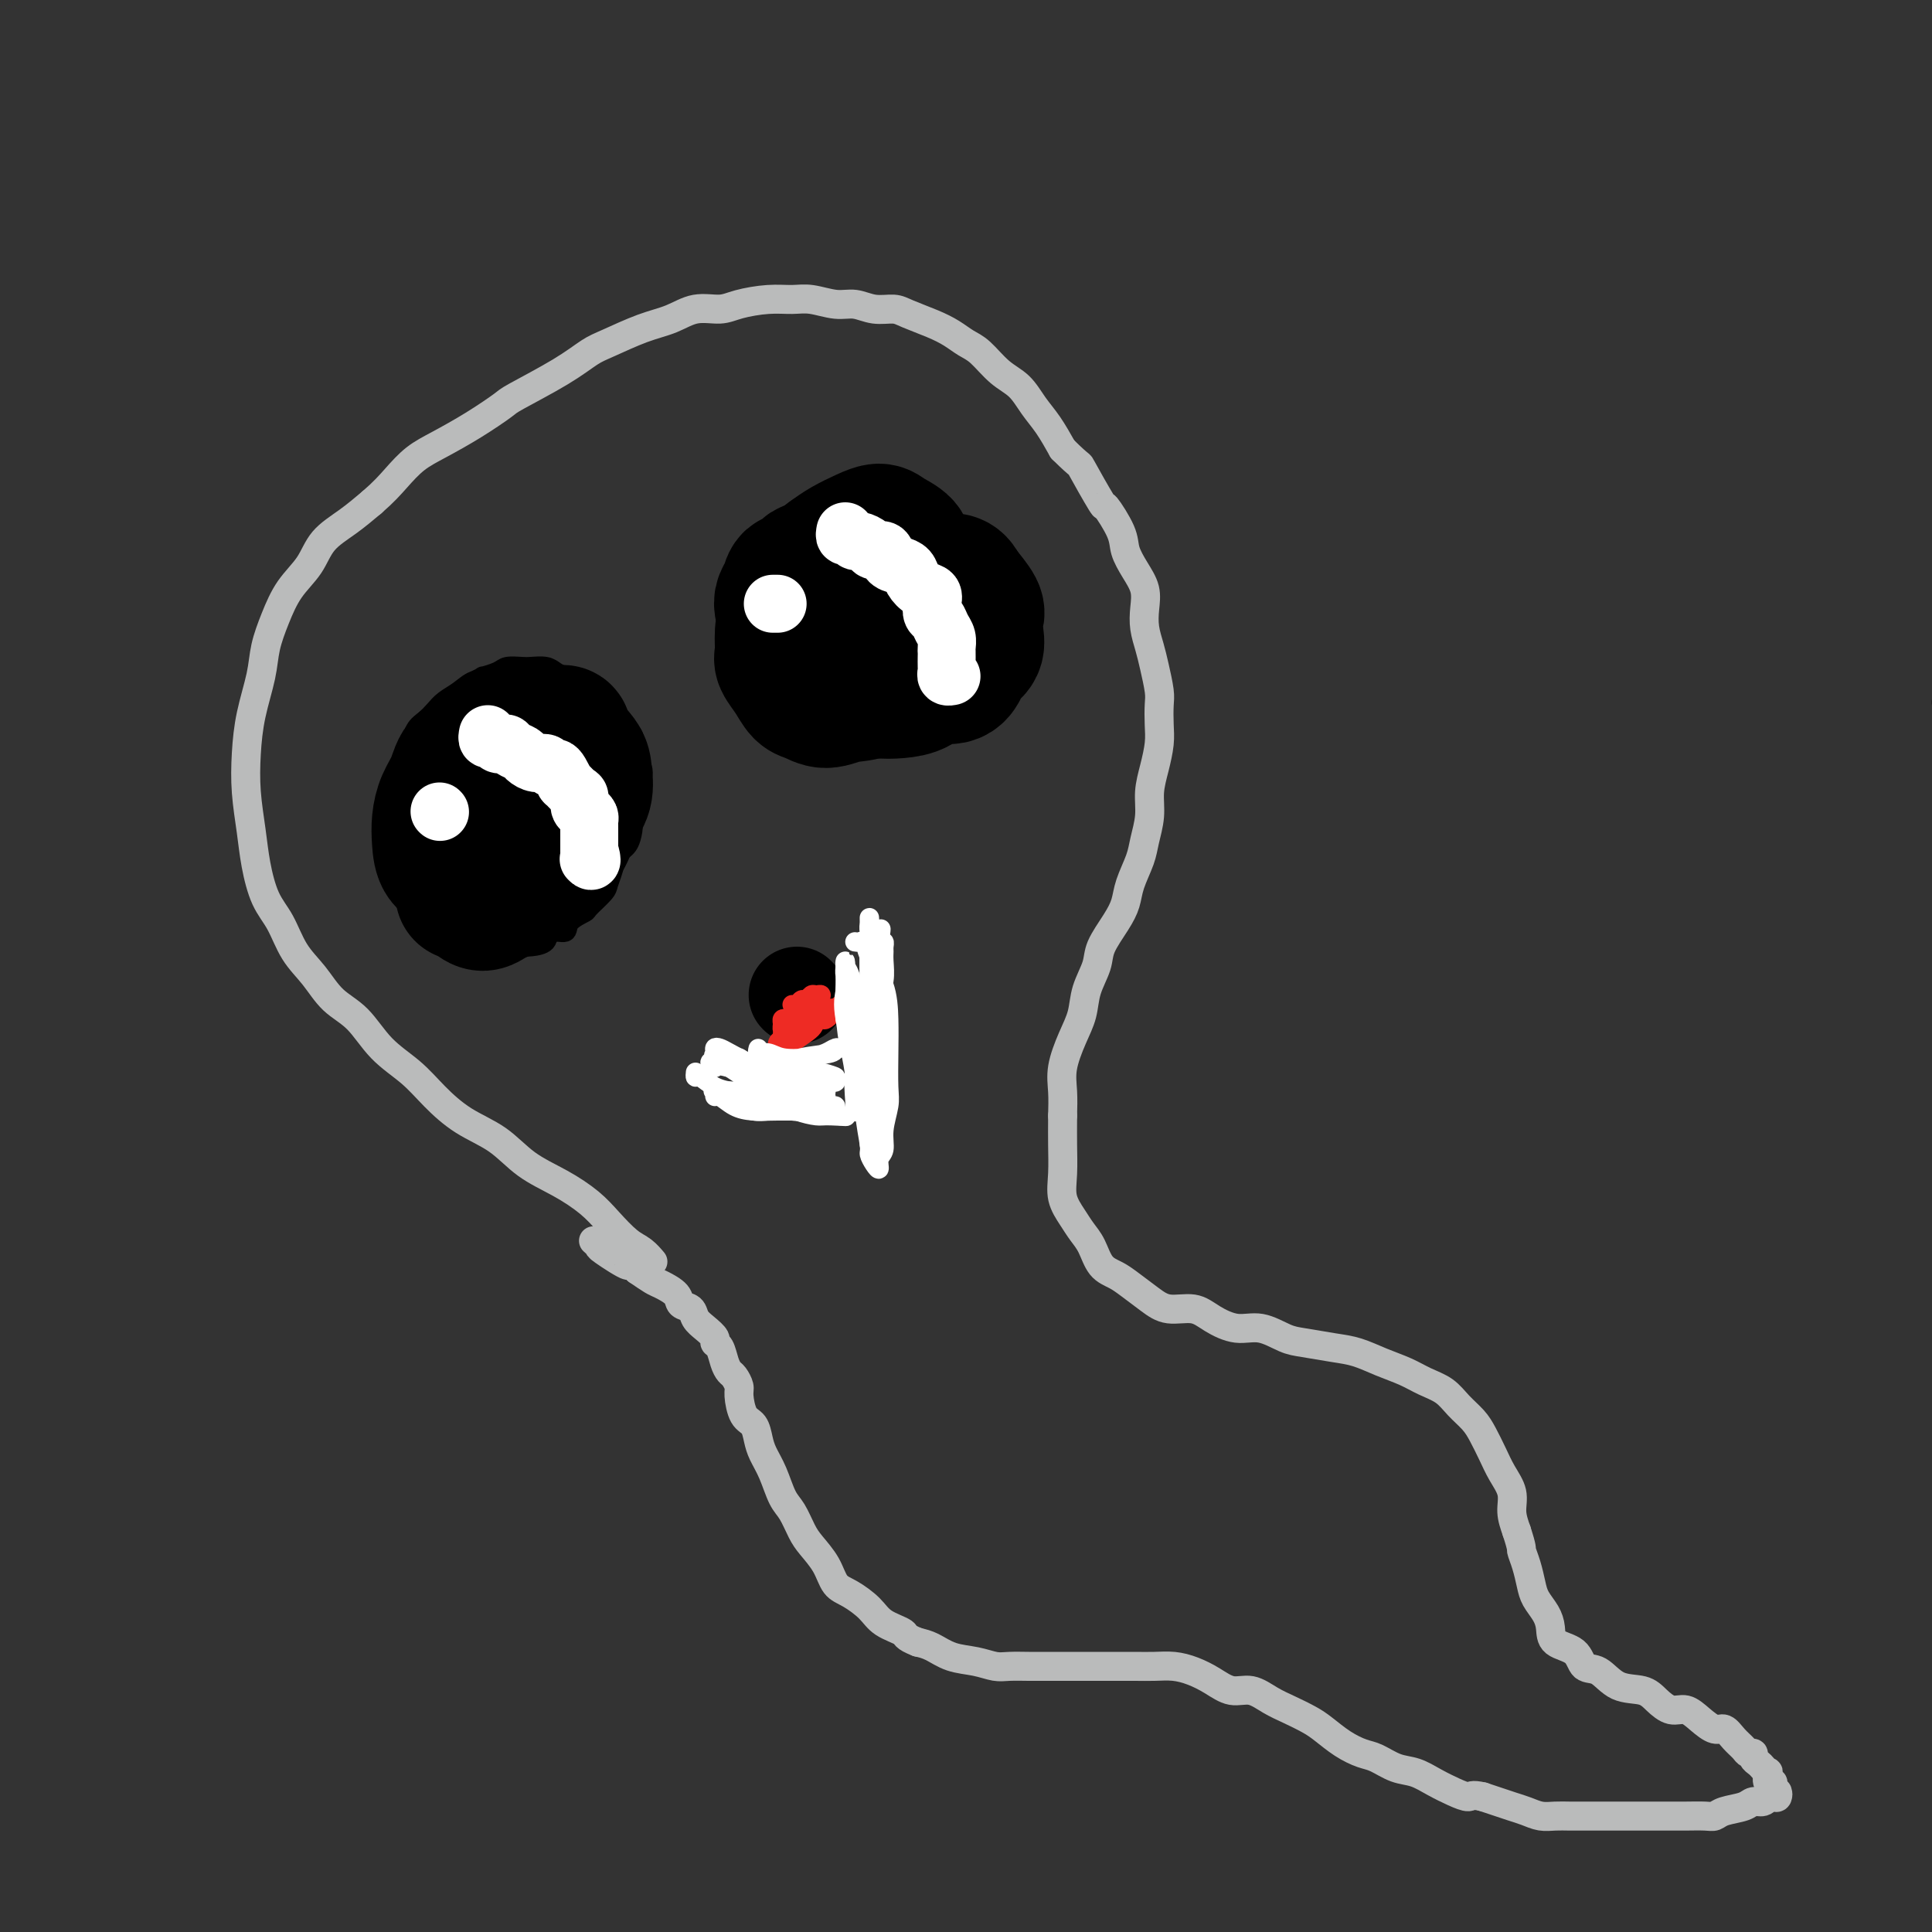<svg viewBox='0 0 400 400' version='1.1' xmlns='http://www.w3.org/2000/svg' xmlns:xlink='http://www.w3.org/1999/xlink'><rect x="0" y="0" width="400" height="400" fill="#333333" stroke="none"/><g fill='none' stroke='#BABBBB' stroke-width='6' stroke-linecap='round' stroke-linejoin='round'><path d='M135,261c0.162,0.192 0.324,0.383 0,0c-0.324,-0.383 -1.133,-1.341 -2,-2c-0.867,-0.659 -1.791,-1.021 -3,-2c-1.209,-0.979 -2.701,-2.576 -4,-4c-1.299,-1.424 -2.404,-2.676 -4,-4c-1.596,-1.324 -3.683,-2.720 -6,-4c-2.317,-1.280 -4.866,-2.446 -7,-4c-2.134,-1.554 -3.855,-3.498 -6,-5c-2.145,-1.502 -4.715,-2.562 -7,-4c-2.285,-1.438 -4.284,-3.254 -6,-5c-1.716,-1.746 -3.147,-3.421 -5,-5c-1.853,-1.579 -4.127,-3.060 -6,-5c-1.873,-1.940 -3.344,-4.339 -5,-6c-1.656,-1.661 -3.497,-2.584 -5,-4c-1.503,-1.416 -2.669,-3.325 -4,-5c-1.331,-1.675 -2.829,-3.116 -4,-5c-1.171,-1.884 -2.016,-4.209 -3,-6c-0.984,-1.791 -2.106,-3.046 -3,-5c-0.894,-1.954 -1.558,-4.606 -2,-7c-0.442,-2.394 -0.661,-4.530 -1,-7c-0.339,-2.470 -0.796,-5.275 -1,-8c-0.204,-2.725 -0.154,-5.371 0,-8c0.154,-2.629 0.413,-5.241 1,-8c0.587,-2.759 1.501,-5.664 2,-8c0.499,-2.336 0.582,-4.102 1,-6c0.418,-1.898 1.170,-3.928 2,-6c0.830,-2.072 1.736,-4.185 3,-6c1.264,-1.815 2.885,-3.332 4,-5c1.115,-1.668 1.723,-3.488 3,-5c1.277,-1.512 3.222,-2.718 5,-4c1.778,-1.282 3.389,-2.641 5,-4'/><path d='M77,104c2.494,-2.163 3.730,-3.571 5,-5c1.270,-1.429 2.575,-2.880 4,-4c1.425,-1.120 2.971,-1.909 5,-3c2.029,-1.091 4.542,-2.484 7,-4c2.458,-1.516 4.860,-3.153 6,-4c1.140,-0.847 1.017,-0.902 3,-2c1.983,-1.098 6.073,-3.238 9,-5c2.927,-1.762 4.690,-3.145 6,-4c1.310,-0.855 2.167,-1.181 4,-2c1.833,-0.819 4.641,-2.131 7,-3c2.359,-0.869 4.268,-1.294 6,-2c1.732,-0.706 3.285,-1.691 5,-2c1.715,-0.309 3.591,0.060 5,0c1.409,-0.060 2.351,-0.548 4,-1c1.649,-0.452 4.005,-0.868 6,-1c1.995,-0.132 3.628,0.021 5,0c1.372,-0.021 2.482,-0.216 4,0c1.518,0.216 3.443,0.845 5,1c1.557,0.155 2.744,-0.163 4,0c1.256,0.163 2.580,0.806 4,1c1.420,0.194 2.936,-0.061 4,0c1.064,0.061 1.677,0.437 3,1c1.323,0.563 3.357,1.313 5,2c1.643,0.687 2.894,1.313 4,2c1.106,0.687 2.067,1.436 3,2c0.933,0.564 1.838,0.943 3,2c1.162,1.057 2.579,2.791 4,4c1.421,1.209 2.845,1.891 4,3c1.155,1.109 2.042,2.645 3,4c0.958,1.355 1.988,2.530 3,4c1.012,1.470 2.006,3.235 3,5'/><path d='M220,93c4.225,4.192 3.288,2.672 4,4c0.712,1.328 3.072,5.502 4,7c0.928,1.498 0.424,0.318 1,1c0.576,0.682 2.231,3.224 3,5c0.769,1.776 0.650,2.785 1,4c0.350,1.215 1.169,2.635 2,4c0.831,1.365 1.676,2.674 2,4c0.324,1.326 0.129,2.670 0,4c-0.129,1.330 -0.192,2.648 0,4c0.192,1.352 0.640,2.739 1,4c0.360,1.261 0.633,2.398 1,4c0.367,1.602 0.828,3.670 1,5c0.172,1.330 0.056,1.923 0,3c-0.056,1.077 -0.053,2.639 0,4c0.053,1.361 0.154,2.520 0,4c-0.154,1.480 -0.565,3.279 -1,5c-0.435,1.721 -0.894,3.363 -1,5c-0.106,1.637 0.141,3.270 0,5c-0.141,1.730 -0.669,3.556 -1,5c-0.331,1.444 -0.464,2.504 -1,4c-0.536,1.496 -1.476,3.427 -2,5c-0.524,1.573 -0.631,2.786 -1,4c-0.369,1.214 -1.001,2.428 -2,4c-0.999,1.572 -2.364,3.503 -3,5c-0.636,1.497 -0.542,2.560 -1,4c-0.458,1.440 -1.468,3.259 -2,5c-0.532,1.741 -0.587,3.406 -1,5c-0.413,1.594 -1.183,3.118 -2,5c-0.817,1.882 -1.682,4.122 -2,6c-0.318,1.878 -0.091,3.394 0,5c0.091,1.606 0.045,3.303 0,5'/><path d='M220,231c-0.007,2.609 -0.024,4.130 0,6c0.024,1.870 0.090,4.088 0,6c-0.090,1.912 -0.334,3.517 0,5c0.334,1.483 1.247,2.845 2,4c0.753,1.155 1.344,2.104 2,3c0.656,0.896 1.375,1.738 2,3c0.625,1.262 1.155,2.945 2,4c0.845,1.055 2.004,1.483 3,2c0.996,0.517 1.829,1.125 3,2c1.171,0.875 2.679,2.018 4,3c1.321,0.982 2.456,1.802 4,2c1.544,0.198 3.498,-0.227 5,0c1.502,0.227 2.552,1.107 4,2c1.448,0.893 3.292,1.797 5,2c1.708,0.203 3.278,-0.297 5,0c1.722,0.297 3.597,1.392 5,2c1.403,0.608 2.335,0.729 4,1c1.665,0.271 4.062,0.692 6,1c1.938,0.308 3.418,0.505 5,1c1.582,0.495 3.266,1.290 5,2c1.734,0.710 3.518,1.334 5,2c1.482,0.666 2.662,1.374 4,2c1.338,0.626 2.834,1.171 4,2c1.166,0.829 2.003,1.943 3,3c0.997,1.057 2.156,2.057 3,3c0.844,0.943 1.374,1.830 2,3c0.626,1.170 1.347,2.623 2,4c0.653,1.377 1.237,2.678 2,4c0.763,1.322 1.705,2.664 2,4c0.295,1.336 -0.059,2.668 0,4c0.059,1.332 0.529,2.666 1,4'/><path d='M314,317c1.263,3.873 0.919,3.554 1,4c0.081,0.446 0.586,1.655 1,3c0.414,1.345 0.738,2.826 1,4c0.262,1.174 0.462,2.042 1,3c0.538,0.958 1.414,2.005 2,3c0.586,0.995 0.884,1.938 1,3c0.116,1.062 0.052,2.243 1,3c0.948,0.757 2.908,1.091 4,2c1.092,0.909 1.317,2.393 2,3c0.683,0.607 1.824,0.339 3,1c1.176,0.661 2.387,2.253 4,3c1.613,0.747 3.628,0.651 5,1c1.372,0.349 2.100,1.145 3,2c0.900,0.855 1.970,1.769 3,2c1.030,0.231 2.019,-0.219 3,0c0.981,0.219 1.954,1.109 3,2c1.046,0.891 2.164,1.784 3,2c0.836,0.216 1.391,-0.244 2,0c0.609,0.244 1.273,1.193 2,2c0.727,0.807 1.518,1.473 2,2c0.482,0.527 0.654,0.914 1,1c0.346,0.086 0.867,-0.130 1,0c0.133,0.130 -0.122,0.607 0,1c0.122,0.393 0.620,0.701 1,1c0.380,0.299 0.641,0.587 1,1c0.359,0.413 0.814,0.951 1,1c0.186,0.049 0.102,-0.390 0,0c-0.102,0.390 -0.223,1.610 0,2c0.223,0.390 0.791,-0.049 1,0c0.209,0.049 0.060,0.585 0,1c-0.060,0.415 -0.030,0.707 0,1'/><path d='M367,371c1.452,1.641 1.083,0.242 1,0c-0.083,-0.242 0.119,0.671 0,1c-0.119,0.329 -0.560,0.073 -1,0c-0.440,-0.073 -0.878,0.036 -1,0c-0.122,-0.036 0.073,-0.217 0,0c-0.073,0.217 -0.415,0.832 -1,1c-0.585,0.168 -1.415,-0.113 -2,0c-0.585,0.113 -0.926,0.619 -2,1c-1.074,0.381 -2.881,0.638 -4,1c-1.119,0.362 -1.549,0.829 -2,1c-0.451,0.171 -0.924,0.046 -2,0c-1.076,-0.046 -2.754,-0.012 -4,0c-1.246,0.012 -2.061,0.003 -3,0c-0.939,-0.003 -2.001,-0.001 -3,0c-0.999,0.001 -1.933,0.000 -3,0c-1.067,-0.000 -2.267,-0.000 -3,0c-0.733,0.000 -1.000,-0.000 -2,0c-1.000,0.000 -2.732,0.001 -4,0c-1.268,-0.001 -2.072,-0.003 -3,0c-0.928,0.003 -1.981,0.012 -3,0c-1.019,-0.012 -2.005,-0.045 -3,0c-0.995,0.045 -1.999,0.167 -3,0c-1.001,-0.167 -2.000,-0.622 -3,-1c-1.000,-0.378 -2.000,-0.679 -3,-1c-1.000,-0.321 -2.000,-0.663 -3,-1c-1.000,-0.337 -2.000,-0.668 -3,-1'/><path d='M307,372c-2.405,-0.583 -2.418,-0.039 -3,0c-0.582,0.039 -1.734,-0.427 -3,-1c-1.266,-0.573 -2.645,-1.252 -4,-2c-1.355,-0.748 -2.686,-1.564 -4,-2c-1.314,-0.436 -2.610,-0.491 -4,-1c-1.390,-0.509 -2.874,-1.473 -4,-2c-1.126,-0.527 -1.893,-0.617 -3,-1c-1.107,-0.383 -2.553,-1.061 -4,-2c-1.447,-0.939 -2.893,-2.140 -4,-3c-1.107,-0.860 -1.874,-1.378 -3,-2c-1.126,-0.622 -2.611,-1.350 -4,-2c-1.389,-0.650 -2.682,-1.224 -4,-2c-1.318,-0.776 -2.663,-1.753 -4,-2c-1.337,-0.247 -2.668,0.235 -4,0c-1.332,-0.235 -2.666,-1.187 -4,-2c-1.334,-0.813 -2.666,-1.486 -4,-2c-1.334,-0.514 -2.668,-0.870 -4,-1c-1.332,-0.130 -2.663,-0.035 -4,0c-1.337,0.035 -2.682,0.009 -4,0c-1.318,-0.009 -2.611,-0.003 -4,0c-1.389,0.003 -2.874,0.001 -4,0c-1.126,-0.001 -1.894,-0.000 -3,0c-1.106,0.000 -2.550,0.001 -4,0c-1.450,-0.001 -2.907,-0.004 -4,0c-1.093,0.004 -1.821,0.013 -3,0c-1.179,-0.013 -2.808,-0.049 -4,0c-1.192,0.049 -1.946,0.182 -3,0c-1.054,-0.182 -2.406,-0.678 -4,-1c-1.594,-0.322 -3.429,-0.471 -5,-1c-1.571,-0.529 -2.877,-1.437 -4,-2c-1.123,-0.563 -2.061,-0.782 -3,-1'/><path d='M190,340c-2.946,-1.142 -2.312,-1.498 -3,-2c-0.688,-0.502 -2.697,-1.151 -4,-2c-1.303,-0.849 -1.900,-1.897 -3,-3c-1.100,-1.103 -2.703,-2.261 -4,-3c-1.297,-0.739 -2.287,-1.059 -3,-2c-0.713,-0.941 -1.150,-2.504 -2,-4c-0.850,-1.496 -2.114,-2.924 -3,-4c-0.886,-1.076 -1.393,-1.800 -2,-3c-0.607,-1.200 -1.315,-2.876 -2,-4c-0.685,-1.124 -1.348,-1.695 -2,-3c-0.652,-1.305 -1.291,-3.345 -2,-5c-0.709,-1.655 -1.486,-2.926 -2,-4c-0.514,-1.074 -0.764,-1.950 -1,-3c-0.236,-1.050 -0.459,-2.274 -1,-3c-0.541,-0.726 -1.402,-0.953 -2,-2c-0.598,-1.047 -0.934,-2.912 -1,-4c-0.066,-1.088 0.137,-1.398 0,-2c-0.137,-0.602 -0.615,-1.495 -1,-2c-0.385,-0.505 -0.676,-0.621 -1,-1c-0.324,-0.379 -0.681,-1.022 -1,-2c-0.319,-0.978 -0.600,-2.292 -1,-3c-0.400,-0.708 -0.918,-0.809 -1,-1c-0.082,-0.191 0.272,-0.470 0,-1c-0.272,-0.530 -1.170,-1.311 -2,-2c-0.830,-0.689 -1.591,-1.288 -2,-2c-0.409,-0.712 -0.465,-1.538 -1,-2c-0.535,-0.462 -1.549,-0.560 -2,-1c-0.451,-0.440 -0.337,-1.221 -1,-2c-0.663,-0.779 -2.102,-1.556 -3,-2c-0.898,-0.444 -1.257,-0.555 -2,-1c-0.743,-0.445 -1.872,-1.222 -3,-2'/><path d='M132,263c-2.791,-2.532 -1.270,-0.861 -2,-1c-0.730,-0.139 -3.711,-2.089 -5,-3c-1.289,-0.911 -0.885,-0.784 -1,-1c-0.115,-0.216 -0.747,-0.776 -1,-1c-0.253,-0.224 -0.126,-0.112 0,0'/></g>
<g fill='none' stroke='#000000' stroke-width='4' stroke-linecap='round' stroke-linejoin='round'><path d='M402,144c0.016,0.409 0.032,0.817 0,1c-0.032,0.183 -0.111,0.140 0,1c0.111,0.860 0.411,2.623 1,5c0.589,2.377 1.467,5.367 2,8c0.533,2.633 0.720,4.910 1,7c0.280,2.090 0.653,3.995 1,6c0.347,2.005 0.667,4.110 1,6c0.333,1.890 0.678,3.564 1,5c0.322,1.436 0.622,2.634 1,4c0.378,1.366 0.833,2.899 1,4c0.167,1.101 0.045,1.771 0,3c-0.045,1.229 -0.012,3.016 0,4c0.012,0.984 0.003,1.166 0,2c-0.003,0.834 -0.001,2.320 0,3c0.001,0.680 0.000,0.554 0,1c-0.000,0.446 -0.001,1.465 0,2c0.001,0.535 0.003,0.585 0,1c-0.003,0.415 -0.011,1.194 0,2c0.011,0.806 0.041,1.640 0,2c-0.041,0.360 -0.152,0.246 0,1c0.152,0.754 0.566,2.376 1,3c0.434,0.624 0.887,0.250 1,1c0.113,0.750 -0.113,2.625 0,4c0.113,1.375 0.567,2.249 1,3c0.433,0.751 0.847,1.378 1,2c0.153,0.622 0.045,1.238 0,2c-0.045,0.762 -0.026,1.668 0,2c0.026,0.332 0.058,0.089 0,0c-0.058,-0.089 -0.208,-0.024 0,0c0.208,0.024 0.774,0.007 1,0c0.226,-0.007 0.113,-0.003 0,0'/><path d='M106,139c-0.286,-0.111 -0.573,-0.222 -1,0c-0.427,0.222 -0.995,0.776 -1,1c-0.005,0.224 0.554,0.119 0,0c-0.554,-0.119 -2.221,-0.250 -3,0c-0.779,0.250 -0.670,0.882 -1,1c-0.330,0.118 -1.099,-0.277 -2,0c-0.901,0.277 -1.933,1.228 -3,2c-1.067,0.772 -2.170,1.366 -3,2c-0.830,0.634 -1.388,1.310 -2,2c-0.612,0.690 -1.277,1.395 -2,2c-0.723,0.605 -1.504,1.109 -2,2c-0.496,0.891 -0.707,2.167 -1,3c-0.293,0.833 -0.667,1.223 -1,2c-0.333,0.777 -0.625,1.941 -1,3c-0.375,1.059 -0.832,2.012 -1,3c-0.168,0.988 -0.046,2.011 0,3c0.046,0.989 0.015,1.945 0,3c-0.015,1.055 -0.015,2.208 0,3c0.015,0.792 0.045,1.223 0,2c-0.045,0.777 -0.167,1.899 0,3c0.167,1.101 0.621,2.182 1,3c0.379,0.818 0.682,1.375 1,2c0.318,0.625 0.653,1.320 1,2c0.347,0.680 0.708,1.347 1,2c0.292,0.653 0.516,1.293 1,2c0.484,0.707 1.229,1.482 2,2c0.771,0.518 1.567,0.778 2,1c0.433,0.222 0.501,0.406 1,1c0.499,0.594 1.428,1.598 2,2c0.572,0.402 0.786,0.201 1,0'/><path d='M95,193c2.440,2.348 2.540,1.218 3,1c0.460,-0.218 1.278,0.477 2,1c0.722,0.523 1.347,0.873 2,1c0.653,0.127 1.335,0.033 2,0c0.665,-0.033 1.314,-0.003 2,0c0.686,0.003 1.410,-0.022 2,0c0.590,0.022 1.045,0.091 2,0c0.955,-0.091 2.411,-0.343 3,-1c0.589,-0.657 0.313,-1.718 1,-2c0.687,-0.282 2.338,0.216 3,0c0.662,-0.216 0.334,-1.145 1,-2c0.666,-0.855 2.325,-1.635 3,-2c0.675,-0.365 0.365,-0.314 1,-1c0.635,-0.686 2.215,-2.108 3,-3c0.785,-0.892 0.774,-1.254 1,-2c0.226,-0.746 0.688,-1.876 1,-3c0.312,-1.124 0.475,-2.244 1,-3c0.525,-0.756 1.411,-1.150 2,-2c0.589,-0.850 0.879,-2.157 1,-3c0.121,-0.843 0.072,-1.223 0,-2c-0.072,-0.777 -0.166,-1.951 0,-3c0.166,-1.049 0.591,-1.973 1,-3c0.409,-1.027 0.803,-2.158 1,-3c0.197,-0.842 0.198,-1.394 0,-2c-0.198,-0.606 -0.596,-1.264 -1,-2c-0.404,-0.736 -0.814,-1.548 -1,-2c-0.186,-0.452 -0.146,-0.544 0,-1c0.146,-0.456 0.400,-1.277 0,-2c-0.400,-0.723 -1.454,-1.349 -2,-2c-0.546,-0.651 -0.585,-1.329 -1,-2c-0.415,-0.671 -1.208,-1.336 -2,-2'/><path d='M126,146c-1.149,-2.378 -0.521,-0.822 -1,-1c-0.479,-0.178 -2.067,-2.090 -3,-3c-0.933,-0.910 -1.213,-0.818 -2,-1c-0.787,-0.182 -2.082,-0.637 -3,-1c-0.918,-0.363 -1.457,-0.634 -2,-1c-0.543,-0.366 -1.088,-0.827 -2,-1c-0.912,-0.173 -2.189,-0.056 -3,0c-0.811,0.056 -1.154,0.053 -2,0c-0.846,-0.053 -2.196,-0.154 -3,0c-0.804,0.154 -1.064,0.563 -2,1c-0.936,0.437 -2.550,0.901 -3,1c-0.450,0.099 0.263,-0.166 0,0c-0.263,0.166 -1.504,0.762 -2,1c-0.496,0.238 -0.248,0.119 0,0'/></g>
<g fill='none' stroke='#000000' stroke-width='28' stroke-linecap='round' stroke-linejoin='round'><path d='M99,168c0.000,0.000 0.100,0.100 0.1,0.1'/><path d='M101,169c0.002,-0.346 0.003,-0.692 0,-1c-0.003,-0.308 -0.012,-0.578 0,-1c0.012,-0.422 0.045,-0.995 0,-1c-0.045,-0.005 -0.166,0.560 0,0c0.166,-0.560 0.621,-2.244 1,-3c0.379,-0.756 0.683,-0.584 1,-1c0.317,-0.416 0.646,-1.418 1,-2c0.354,-0.582 0.733,-0.742 1,-1c0.267,-0.258 0.423,-0.613 1,-1c0.577,-0.387 1.574,-0.806 2,-1c0.426,-0.194 0.281,-0.165 1,0c0.719,0.165 2.302,0.465 3,1c0.698,0.535 0.510,1.304 1,2c0.490,0.696 1.659,1.317 2,2c0.341,0.683 -0.146,1.428 0,2c0.146,0.572 0.924,0.973 1,2c0.076,1.027 -0.551,2.682 -1,4c-0.449,1.318 -0.721,2.301 -1,3c-0.279,0.699 -0.564,1.116 -1,2c-0.436,0.884 -1.023,2.237 -2,3c-0.977,0.763 -2.346,0.936 -3,1c-0.654,0.064 -0.594,0.018 -1,0c-0.406,-0.018 -1.278,-0.007 -2,0c-0.722,0.007 -1.296,0.010 -2,0c-0.704,-0.010 -1.539,-0.034 -2,0c-0.461,0.034 -0.547,0.124 -1,0c-0.453,-0.124 -1.272,-0.464 -2,-1c-0.728,-0.536 -1.364,-1.268 -2,-2'/><path d='M96,176c-2.546,-0.542 -1.411,-0.896 -1,-2c0.411,-1.104 0.098,-2.957 0,-4c-0.098,-1.043 0.019,-1.277 0,-2c-0.019,-0.723 -0.175,-1.934 0,-3c0.175,-1.066 0.680,-1.988 1,-3c0.320,-1.012 0.456,-2.113 1,-3c0.544,-0.887 1.496,-1.559 2,-2c0.504,-0.441 0.558,-0.652 1,-1c0.442,-0.348 1.270,-0.835 2,-1c0.730,-0.165 1.362,-0.008 2,0c0.638,0.008 1.282,-0.131 2,0c0.718,0.131 1.510,0.534 2,1c0.490,0.466 0.679,0.996 1,2c0.321,1.004 0.773,2.482 1,4c0.227,1.518 0.230,3.075 0,5c-0.230,1.925 -0.692,4.217 -1,6c-0.308,1.783 -0.462,3.056 -1,4c-0.538,0.944 -1.461,1.560 -2,2c-0.539,0.440 -0.693,0.704 -1,1c-0.307,0.296 -0.768,0.622 -1,1c-0.232,0.378 -0.237,0.807 -1,1c-0.763,0.193 -2.284,0.150 -3,0c-0.716,-0.150 -0.626,-0.409 -1,-1c-0.374,-0.591 -1.211,-1.515 -2,-2c-0.789,-0.485 -1.529,-0.530 -2,-1c-0.471,-0.470 -0.674,-1.364 -1,-2c-0.326,-0.636 -0.775,-1.013 -1,-2c-0.225,-0.987 -0.225,-2.584 0,-4c0.225,-1.416 0.676,-2.650 1,-4c0.324,-1.350 0.521,-2.814 1,-4c0.479,-1.186 1.239,-2.093 2,-3'/><path d='M97,159c0.916,-1.909 1.205,-1.181 2,-2c0.795,-0.819 2.095,-3.183 3,-4c0.905,-0.817 1.416,-0.086 2,0c0.584,0.086 1.240,-0.473 2,-1c0.760,-0.527 1.623,-1.023 2,-1c0.377,0.023 0.269,0.565 1,1c0.731,0.435 2.303,0.761 3,1c0.697,0.239 0.520,0.389 1,1c0.480,0.611 1.619,1.684 2,3c0.381,1.316 0.005,2.875 0,4c-0.005,1.125 0.360,1.816 0,3c-0.360,1.184 -1.447,2.861 -2,4c-0.553,1.139 -0.572,1.741 -1,3c-0.428,1.259 -1.265,3.175 -2,4c-0.735,0.825 -1.367,0.559 -2,1c-0.633,0.441 -1.268,1.590 -2,2c-0.732,0.410 -1.562,0.080 -2,0c-0.438,-0.080 -0.485,0.089 -1,0c-0.515,-0.089 -1.496,-0.435 -2,-1c-0.504,-0.565 -0.529,-1.348 -1,-2c-0.471,-0.652 -1.388,-1.174 -2,-2c-0.612,-0.826 -0.919,-1.958 -1,-3c-0.081,-1.042 0.064,-1.994 0,-3c-0.064,-1.006 -0.338,-2.066 0,-3c0.338,-0.934 1.286,-1.743 2,-3c0.714,-1.257 1.192,-2.964 2,-4c0.808,-1.036 1.946,-1.402 3,-2c1.054,-0.598 2.025,-1.428 3,-2c0.975,-0.572 1.955,-0.885 3,-1c1.045,-0.115 2.156,-0.033 3,0c0.844,0.033 1.422,0.016 2,0'/><path d='M115,152c2.451,-0.755 1.579,-0.142 2,1c0.421,1.142 2.136,2.815 3,4c0.864,1.185 0.876,1.883 1,3c0.124,1.117 0.358,2.653 0,4c-0.358,1.347 -1.310,2.504 -2,4c-0.690,1.496 -1.119,3.329 -2,5c-0.881,1.671 -2.213,3.180 -3,4c-0.787,0.820 -1.028,0.952 -2,2c-0.972,1.048 -2.673,3.012 -4,4c-1.327,0.988 -2.280,1.001 -3,1c-0.720,-0.001 -1.209,-0.015 -2,0c-0.791,0.015 -1.886,0.059 -3,0c-1.114,-0.059 -2.246,-0.220 -3,-1c-0.754,-0.780 -1.128,-2.179 -2,-3c-0.872,-0.821 -2.241,-1.065 -3,-2c-0.759,-0.935 -0.907,-2.563 -1,-4c-0.093,-1.437 -0.131,-2.685 0,-4c0.131,-1.315 0.432,-2.699 1,-4c0.568,-1.301 1.402,-2.521 2,-4c0.598,-1.479 0.960,-3.217 2,-4c1.040,-0.783 2.757,-0.610 4,-1c1.243,-0.390 2.010,-1.343 3,-2c0.990,-0.657 2.201,-1.019 3,-1c0.799,0.019 1.185,0.420 2,1c0.815,0.580 2.057,1.341 3,2c0.943,0.659 1.585,1.218 2,2c0.415,0.782 0.603,1.787 1,3c0.397,1.213 1.003,2.634 1,4c-0.003,1.366 -0.616,2.675 -1,4c-0.384,1.325 -0.538,2.664 -1,4c-0.462,1.336 -1.231,2.668 -2,4'/><path d='M111,178c-1.081,2.591 -1.784,3.070 -3,4c-1.216,0.930 -2.946,2.312 -4,3c-1.054,0.688 -1.432,0.682 -2,1c-0.568,0.318 -1.328,0.962 -2,1c-0.672,0.038 -1.258,-0.528 -2,-1c-0.742,-0.472 -1.641,-0.849 -2,-1c-0.359,-0.151 -0.180,-0.075 0,0'/><path d='M175,114c0.178,-0.023 0.356,-0.047 0,0c-0.356,0.047 -1.246,0.164 -2,1c-0.754,0.836 -1.372,2.390 -2,3c-0.628,0.610 -1.267,0.274 -2,0c-0.733,-0.274 -1.559,-0.488 -2,0c-0.441,0.488 -0.497,1.677 -1,2c-0.503,0.323 -1.452,-0.220 -2,0c-0.548,0.220 -0.695,1.202 -1,2c-0.305,0.798 -0.769,1.411 -1,2c-0.231,0.589 -0.229,1.155 0,2c0.229,0.845 0.683,1.971 1,3c0.317,1.029 0.496,1.962 1,3c0.504,1.038 1.334,2.179 2,3c0.666,0.821 1.167,1.320 2,2c0.833,0.680 1.996,1.542 3,2c1.004,0.458 1.847,0.513 3,1c1.153,0.487 2.614,1.404 4,2c1.386,0.596 2.696,0.869 4,1c1.304,0.131 2.601,0.120 4,0c1.399,-0.120 2.898,-0.350 4,-1c1.102,-0.650 1.805,-1.720 3,-2c1.195,-0.280 2.881,0.232 4,0c1.119,-0.232 1.672,-1.207 2,-2c0.328,-0.793 0.430,-1.404 1,-2c0.570,-0.596 1.609,-1.176 2,-2c0.391,-0.824 0.136,-1.891 0,-3c-0.136,-1.109 -0.152,-2.260 0,-3c0.152,-0.740 0.472,-1.069 0,-2c-0.472,-0.931 -1.736,-2.466 -3,-4'/><path d='M199,122c-0.961,-2.186 -1.863,-1.651 -4,-2c-2.137,-0.349 -5.507,-1.583 -7,-2c-1.493,-0.417 -1.107,-0.016 -2,0c-0.893,0.016 -3.064,-0.354 -6,0c-2.936,0.354 -6.635,1.431 -8,2c-1.365,0.569 -0.394,0.629 -1,1c-0.606,0.371 -2.789,1.052 -4,2c-1.211,0.948 -1.450,2.165 -2,3c-0.550,0.835 -1.409,1.290 -2,2c-0.591,0.710 -0.912,1.675 -1,3c-0.088,1.325 0.059,3.009 0,4c-0.059,0.991 -0.323,1.290 0,2c0.323,0.710 1.232,1.833 2,3c0.768,1.167 1.394,2.378 2,3c0.606,0.622 1.190,0.654 2,1c0.810,0.346 1.844,1.007 3,1c1.156,-0.007 2.432,-0.680 4,-1c1.568,-0.320 3.428,-0.285 5,-1c1.572,-0.715 2.856,-2.178 4,-3c1.144,-0.822 2.147,-1.001 3,-2c0.853,-0.999 1.556,-2.816 2,-4c0.444,-1.184 0.629,-1.735 1,-4c0.371,-2.265 0.927,-6.245 1,-8c0.073,-1.755 -0.336,-1.283 -1,-2c-0.664,-0.717 -1.583,-2.621 -2,-4c-0.417,-1.379 -0.331,-2.234 -1,-3c-0.669,-0.766 -2.094,-1.443 -3,-2c-0.906,-0.557 -1.294,-0.995 -2,-1c-0.706,-0.005 -1.728,0.422 -3,1c-1.272,0.578 -2.792,1.308 -4,2c-1.208,0.692 -2.104,1.346 -3,2'/><path d='M172,115c-2.673,1.721 -3.355,4.024 -4,5c-0.645,0.976 -1.252,0.626 -2,2c-0.748,1.374 -1.636,4.471 -2,6c-0.364,1.529 -0.202,1.489 0,2c0.202,0.511 0.446,1.573 1,3c0.554,1.427 1.418,3.220 2,4c0.582,0.780 0.880,0.548 2,1c1.120,0.452 3.060,1.589 4,2c0.940,0.411 0.881,0.096 2,0c1.119,-0.096 3.418,0.027 5,0c1.582,-0.027 2.449,-0.203 4,-1c1.551,-0.797 3.787,-2.214 5,-3c1.213,-0.786 1.404,-0.943 2,-1c0.596,-0.057 1.599,-0.016 2,0c0.401,0.016 0.201,0.008 0,0'/></g>
<g fill='none' stroke='#000000' stroke-width='20' stroke-linecap='round' stroke-linejoin='round'><path d='M165,206c0.000,0.000 0.100,0.100 0.1,0.1'/></g>
<g fill='none' stroke='#EE2B24' stroke-width='4' stroke-linecap='round' stroke-linejoin='round'><path d='M164,208c0.333,0.122 0.666,0.243 1,0c0.334,-0.243 0.668,-0.851 1,-1c0.332,-0.149 0.661,0.160 1,0c0.339,-0.160 0.687,-0.790 1,-1c0.313,-0.210 0.593,-0.000 1,0c0.407,0.000 0.943,-0.208 1,0c0.057,0.208 -0.366,0.834 -1,1c-0.634,0.166 -1.479,-0.127 -2,0c-0.521,0.127 -0.718,0.674 -1,1c-0.282,0.326 -0.650,0.430 -1,1c-0.350,0.570 -0.683,1.607 -1,2c-0.317,0.393 -0.618,0.141 -1,0c-0.382,-0.141 -0.845,-0.172 -1,0c-0.155,0.172 -0.003,0.546 0,1c0.003,0.454 -0.142,0.987 0,1c0.142,0.013 0.571,-0.493 1,-1'/><path d='M163,212c-0.965,0.690 0.122,-0.586 1,-1c0.878,-0.414 1.546,0.033 2,0c0.454,-0.033 0.694,-0.545 1,-1c0.306,-0.455 0.678,-0.851 1,-1c0.322,-0.149 0.595,-0.050 1,0c0.405,0.050 0.943,0.051 1,0c0.057,-0.051 -0.366,-0.154 -1,0c-0.634,0.154 -1.479,0.566 -2,1c-0.521,0.434 -0.719,0.890 -1,1c-0.281,0.110 -0.646,-0.128 -1,0c-0.354,0.128 -0.695,0.621 -1,1c-0.305,0.379 -0.572,0.644 -1,1c-0.428,0.356 -1.018,0.804 -1,1c0.018,0.196 0.642,0.141 1,0c0.358,-0.141 0.450,-0.366 1,-1c0.550,-0.634 1.560,-1.675 2,-2c0.440,-0.325 0.311,0.066 1,0c0.689,-0.066 2.197,-0.590 3,-1c0.803,-0.410 0.902,-0.705 1,-1'/><path d='M171,209c1.386,-0.467 0.851,-0.136 1,0c0.149,0.136 0.981,0.075 1,0c0.019,-0.075 -0.777,-0.166 -1,0c-0.223,0.166 0.125,0.587 0,1c-0.125,0.413 -0.724,0.816 -1,1c-0.276,0.184 -0.231,0.147 -1,0c-0.769,-0.147 -2.353,-0.405 -3,0c-0.647,0.405 -0.358,1.474 -1,2c-0.642,0.526 -2.215,0.509 -3,1c-0.785,0.491 -0.781,1.491 -1,2c-0.219,0.509 -0.662,0.529 -1,1c-0.338,0.471 -0.573,1.394 -1,2c-0.427,0.606 -1.048,0.893 -1,1c0.048,0.107 0.764,0.032 1,0c0.236,-0.032 -0.006,-0.022 1,-1c1.006,-0.978 3.262,-2.944 4,-4c0.738,-1.056 -0.042,-1.201 1,-2c1.042,-0.799 3.905,-2.253 5,-3c1.095,-0.747 0.420,-0.789 1,-1c0.580,-0.211 2.413,-0.593 3,-1c0.587,-0.407 -0.073,-0.840 0,-1c0.073,-0.160 0.878,-0.046 1,0c0.122,0.046 -0.439,0.023 -1,0'/><path d='M175,207c2.608,-1.895 1.128,-0.133 0,1c-1.128,1.133 -1.904,1.638 -3,2c-1.096,0.362 -2.511,0.583 -3,1c-0.489,0.417 -0.050,1.030 -1,2c-0.950,0.970 -3.288,2.296 -4,3c-0.712,0.704 0.203,0.785 0,1c-0.203,0.215 -1.524,0.565 -2,1c-0.476,0.435 -0.107,0.957 0,1c0.107,0.043 -0.047,-0.393 0,-1c0.047,-0.607 0.296,-1.385 1,-2c0.704,-0.615 1.863,-1.069 3,-2c1.137,-0.931 2.251,-2.340 3,-3c0.749,-0.660 1.133,-0.570 2,-1c0.867,-0.430 2.217,-1.380 3,-2c0.783,-0.620 1.000,-0.910 1,-1c0.000,-0.090 -0.216,0.020 0,0c0.216,-0.020 0.863,-0.171 1,0c0.137,0.171 -0.236,0.665 -1,1c-0.764,0.335 -1.917,0.510 -3,1c-1.083,0.490 -2.094,1.294 -3,2c-0.906,0.706 -1.707,1.313 -3,2c-1.293,0.687 -3.079,1.454 -4,2c-0.921,0.546 -0.977,0.870 -1,1c-0.023,0.130 -0.011,0.065 0,0'/></g>
<g fill='none' stroke='#FFFFFF' stroke-width='4' stroke-linecap='round' stroke-linejoin='round'><path d='M177,195c0.318,0.054 0.635,0.109 1,0c0.365,-0.109 0.777,-0.381 1,0c0.223,0.381 0.256,1.414 1,3c0.744,1.586 2.201,3.725 3,6c0.799,2.275 0.942,4.688 1,7c0.058,2.312 0.031,4.524 0,7c-0.031,2.476 -0.065,5.215 0,7c0.065,1.785 0.228,2.616 0,4c-0.228,1.384 -0.848,3.322 -1,5c-0.152,1.678 0.166,3.098 0,4c-0.166,0.902 -0.814,1.287 -1,2c-0.186,0.713 0.090,1.755 0,2c-0.090,0.245 -0.546,-0.308 -1,-1c-0.454,-0.692 -0.906,-1.523 -1,-2c-0.094,-0.477 0.170,-0.598 0,-2c-0.170,-1.402 -0.774,-4.084 -1,-7c-0.226,-2.916 -0.075,-6.065 0,-9c0.075,-2.935 0.073,-5.654 0,-8c-0.073,-2.346 -0.216,-4.317 0,-6c0.216,-1.683 0.790,-3.077 1,-4c0.210,-0.923 0.056,-1.375 0,-2c-0.056,-0.625 -0.015,-1.423 0,-2c0.015,-0.577 0.004,-0.932 0,-1c-0.004,-0.068 -0.001,0.150 0,1c0.001,0.850 0.000,2.333 0,4c-0.000,1.667 -0.000,3.519 0,6c0.000,2.481 0.000,5.591 0,8c-0.000,2.409 -0.000,4.117 0,6c0.000,1.883 0.000,3.942 0,6'/><path d='M180,229c0.000,5.096 0.000,2.837 0,3c-0.000,0.163 -0.001,2.749 0,4c0.001,1.251 0.003,1.166 0,1c-0.003,-0.166 -0.011,-0.413 0,-1c0.011,-0.587 0.040,-1.514 0,-2c-0.040,-0.486 -0.151,-0.530 0,-2c0.151,-1.470 0.562,-4.365 1,-7c0.438,-2.635 0.902,-5.010 1,-8c0.098,-2.990 -0.170,-6.593 0,-9c0.170,-2.407 0.778,-3.616 1,-5c0.222,-1.384 0.056,-2.944 0,-4c-0.056,-1.056 -0.004,-1.609 0,-2c0.004,-0.391 -0.039,-0.621 0,-1c0.039,-0.379 0.162,-0.907 0,-1c-0.162,-0.093 -0.607,0.249 -1,1c-0.393,0.751 -0.732,1.912 -1,4c-0.268,2.088 -0.464,5.103 -1,8c-0.536,2.897 -1.412,5.676 -2,8c-0.588,2.324 -0.890,4.193 -1,6c-0.110,1.807 -0.029,3.554 0,5c0.029,1.446 0.006,2.593 0,3c-0.006,0.407 0.005,0.074 0,0c-0.005,-0.074 -0.027,0.109 0,0c0.027,-0.109 0.101,-0.511 0,-2c-0.101,-1.489 -0.377,-4.065 0,-7c0.377,-2.935 1.407,-6.229 2,-9c0.593,-2.771 0.747,-5.019 1,-7c0.253,-1.981 0.604,-3.696 1,-5c0.396,-1.304 0.837,-2.197 1,-3c0.163,-0.803 0.046,-1.515 0,-2c-0.046,-0.485 -0.023,-0.742 0,-1'/><path d='M182,194c0.777,-3.844 0.218,0.047 0,1c-0.218,0.953 -0.097,-1.032 0,0c0.097,1.032 0.170,5.082 0,8c-0.170,2.918 -0.581,4.706 -1,7c-0.419,2.294 -0.845,5.095 -1,7c-0.155,1.905 -0.040,2.914 0,4c0.040,1.086 0.006,2.251 0,3c-0.006,0.749 0.016,1.084 0,1c-0.016,-0.084 -0.071,-0.586 0,-1c0.071,-0.414 0.268,-0.739 0,-2c-0.268,-1.261 -1.000,-3.458 -1,-6c-0.000,-2.542 0.732,-5.428 1,-8c0.268,-2.572 0.072,-4.830 0,-7c-0.072,-2.170 -0.020,-4.251 0,-6c0.020,-1.749 0.008,-3.167 0,-4c-0.008,-0.833 -0.012,-1.081 0,-1c0.012,0.081 0.042,0.491 0,1c-0.042,0.509 -0.155,1.117 0,2c0.155,0.883 0.577,2.040 1,4c0.423,1.960 0.845,4.724 1,7c0.155,2.276 0.043,4.064 0,6c-0.043,1.936 -0.015,4.019 0,6c0.015,1.981 0.019,3.861 0,5c-0.019,1.139 -0.061,1.536 0,2c0.061,0.464 0.227,0.994 0,1c-0.227,0.006 -0.845,-0.511 -1,-1c-0.155,-0.489 0.155,-0.949 0,-2c-0.155,-1.051 -0.773,-2.694 -1,-5c-0.227,-2.306 -0.061,-5.275 0,-8c0.061,-2.725 0.017,-5.207 0,-7c-0.017,-1.793 -0.009,-2.896 0,-4'/><path d='M180,197c-0.309,-4.551 -0.083,-2.428 0,-2c0.083,0.428 0.022,-0.839 0,-1c-0.022,-0.161 -0.005,0.785 0,1c0.005,0.215 -0.002,-0.302 0,1c0.002,1.302 0.014,4.422 0,7c-0.014,2.578 -0.055,4.615 0,7c0.055,2.385 0.207,5.120 0,7c-0.207,1.880 -0.772,2.906 -1,4c-0.228,1.094 -0.120,2.257 0,3c0.120,0.743 0.253,1.067 0,1c-0.253,-0.067 -0.891,-0.525 -1,-1c-0.109,-0.475 0.310,-0.966 0,-2c-0.310,-1.034 -1.351,-2.609 -2,-5c-0.649,-2.391 -0.906,-5.598 -1,-8c-0.094,-2.402 -0.025,-4.000 0,-5c0.025,-1.000 0.006,-1.401 0,-2c-0.006,-0.599 0.001,-1.397 0,-2c-0.001,-0.603 -0.011,-1.010 0,-1c0.011,0.010 0.044,0.438 0,1c-0.044,0.562 -0.166,1.259 0,2c0.166,0.741 0.619,1.526 1,3c0.381,1.474 0.691,3.638 1,6c0.309,2.362 0.616,4.920 1,7c0.384,2.080 0.845,3.680 1,5c0.155,1.320 0.004,2.361 0,3c-0.004,0.639 0.140,0.875 0,1c-0.140,0.125 -0.562,0.138 -1,0c-0.438,-0.138 -0.891,-0.429 -1,-1c-0.109,-0.571 0.124,-1.423 0,-3c-0.124,-1.577 -0.607,-3.879 -1,-6c-0.393,-2.121 -0.697,-4.060 -1,-6'/><path d='M175,211c-0.619,-3.448 -0.166,-4.567 0,-6c0.166,-1.433 0.047,-3.181 0,-4c-0.047,-0.819 -0.020,-0.708 0,-1c0.020,-0.292 0.032,-0.986 0,-1c-0.032,-0.014 -0.110,0.652 0,1c0.110,0.348 0.408,0.380 1,2c0.592,1.620 1.478,4.830 2,6c0.522,1.170 0.680,0.299 1,1c0.320,0.701 0.804,2.972 1,4c0.196,1.028 0.105,0.811 0,1c-0.105,0.189 -0.224,0.783 0,2c0.224,1.217 0.791,3.059 1,4c0.209,0.941 0.060,0.983 0,1c-0.060,0.017 -0.030,0.008 0,0'/><path d='M144,222c-0.050,0.475 -0.100,0.949 0,1c0.100,0.051 0.350,-0.323 1,0c0.650,0.323 1.700,1.343 3,2c1.300,0.657 2.852,0.950 4,1c1.148,0.050 1.894,-0.144 3,0c1.106,0.144 2.572,0.627 4,1c1.428,0.373 2.819,0.635 4,1c1.181,0.365 2.152,0.834 3,1c0.848,0.166 1.572,0.030 2,0c0.428,-0.030 0.561,0.044 1,0c0.439,-0.044 1.184,-0.208 1,0c-0.184,0.208 -1.297,0.789 -2,1c-0.703,0.211 -0.995,0.053 -2,0c-1.005,-0.053 -2.724,-0.000 -4,0c-1.276,0.000 -2.108,-0.053 -3,0c-0.892,0.053 -1.842,0.211 -3,0c-1.158,-0.211 -2.524,-0.789 -3,-1c-0.476,-0.211 -0.063,-0.053 0,0c0.063,0.053 -0.223,0.000 0,0c0.223,-0.000 0.955,0.052 2,0c1.045,-0.052 2.404,-0.207 4,0c1.596,0.207 3.428,0.777 5,1c1.572,0.223 2.885,0.098 4,0c1.115,-0.098 2.033,-0.171 3,0c0.967,0.171 1.984,0.585 3,1'/><path d='M174,231c2.925,0.300 -0.261,0.048 -2,0c-1.739,-0.048 -2.031,0.106 -3,0c-0.969,-0.106 -2.616,-0.473 -4,-1c-1.384,-0.527 -2.507,-1.213 -4,-2c-1.493,-0.787 -3.357,-1.676 -5,-2c-1.643,-0.324 -3.064,-0.083 -4,0c-0.936,0.083 -1.388,0.008 -2,0c-0.612,-0.008 -1.386,0.050 -1,0c0.386,-0.050 1.931,-0.210 3,0c1.069,0.210 1.662,0.788 3,1c1.338,0.212 3.421,0.056 5,0c1.579,-0.056 2.656,-0.014 4,0c1.344,0.014 2.957,0.000 4,0c1.043,-0.000 1.516,0.013 2,0c0.484,-0.013 0.980,-0.052 1,0c0.020,0.052 -0.437,0.194 -1,0c-0.563,-0.194 -1.232,-0.724 -2,-1c-0.768,-0.276 -1.634,-0.298 -3,-1c-1.366,-0.702 -3.232,-2.084 -5,-3c-1.768,-0.916 -3.440,-1.367 -5,-2c-1.560,-0.633 -3.009,-1.450 -4,-2c-0.991,-0.550 -1.525,-0.835 -2,-1c-0.475,-0.165 -0.893,-0.210 -1,0c-0.107,0.210 0.095,0.675 0,1c-0.095,0.325 -0.487,0.511 0,1c0.487,0.489 1.853,1.283 3,2c1.147,0.717 2.073,1.359 3,2'/><path d='M154,223c1.810,1.334 3.335,1.668 5,2c1.665,0.332 3.469,0.662 5,1c1.531,0.338 2.787,0.683 4,1c1.213,0.317 2.382,0.607 3,1c0.618,0.393 0.684,0.890 1,1c0.316,0.110 0.883,-0.167 1,0c0.117,0.167 -0.215,0.777 -1,1c-0.785,0.223 -2.023,0.058 -3,0c-0.977,-0.058 -1.694,-0.009 -3,0c-1.306,0.009 -3.201,-0.021 -5,0c-1.799,0.021 -3.500,0.093 -5,0c-1.500,-0.093 -2.797,-0.351 -4,-1c-1.203,-0.649 -2.310,-1.690 -3,-2c-0.690,-0.310 -0.962,0.109 -1,0c-0.038,-0.109 0.159,-0.747 0,-1c-0.159,-0.253 -0.674,-0.120 0,0c0.674,0.120 2.535,0.228 4,0c1.465,-0.228 2.532,-0.793 4,-1c1.468,-0.207 3.337,-0.058 5,0c1.663,0.058 3.119,0.023 4,0c0.881,-0.023 1.188,-0.035 2,0c0.812,0.035 2.128,0.115 2,0c-0.128,-0.115 -1.701,-0.427 -3,-1c-1.299,-0.573 -2.324,-1.408 -4,-2c-1.676,-0.592 -4.001,-0.940 -6,-1c-1.999,-0.060 -3.670,0.170 -5,0c-1.330,-0.170 -2.320,-0.738 -3,-1c-0.680,-0.262 -1.052,-0.218 -1,0c0.052,0.218 0.526,0.609 1,1'/><path d='M148,221c-2.584,-0.707 1.458,-0.473 4,0c2.542,0.473 3.586,1.185 5,2c1.414,0.815 3.199,1.735 5,2c1.801,0.265 3.619,-0.123 5,0c1.381,0.123 2.324,0.758 3,1c0.676,0.242 1.083,0.091 1,0c-0.083,-0.091 -0.656,-0.122 -1,0c-0.344,0.122 -0.457,0.398 -1,0c-0.543,-0.398 -1.515,-1.471 -3,-2c-1.485,-0.529 -3.482,-0.516 -5,-1c-1.518,-0.484 -2.558,-1.465 -4,-2c-1.442,-0.535 -3.288,-0.624 -4,-1c-0.712,-0.376 -0.291,-1.040 0,-1c0.291,0.040 0.451,0.785 1,1c0.549,0.215 1.487,-0.100 2,0c0.513,0.100 0.602,0.616 2,1c1.398,0.384 4.105,0.636 6,1c1.895,0.364 2.979,0.840 4,1c1.021,0.160 1.978,0.004 3,0c1.022,-0.004 2.107,0.142 2,0c-0.107,-0.142 -1.407,-0.574 -3,-1c-1.593,-0.426 -3.481,-0.847 -5,-1c-1.519,-0.153 -2.669,-0.038 -4,0c-1.331,0.038 -2.841,-0.000 -4,0c-1.159,0.000 -1.966,0.038 -2,0c-0.034,-0.038 0.705,-0.154 2,0c1.295,0.154 3.148,0.577 5,1'/><path d='M162,222c1.388,0.320 2.357,0.619 4,1c1.643,0.381 3.960,0.845 5,1c1.040,0.155 0.803,0.001 1,0c0.197,-0.001 0.828,0.150 1,0c0.172,-0.150 -0.116,-0.603 -1,-1c-0.884,-0.397 -2.366,-0.738 -4,-1c-1.634,-0.262 -3.420,-0.444 -5,-1c-1.580,-0.556 -2.954,-1.484 -4,-2c-1.046,-0.516 -1.765,-0.618 -2,-1c-0.235,-0.382 0.015,-1.044 0,-1c-0.015,0.044 -0.296,0.794 0,1c0.296,0.206 1.168,-0.131 2,0c0.832,0.131 1.625,0.729 3,1c1.375,0.271 3.331,0.215 5,0c1.669,-0.215 3.051,-0.590 4,-1c0.949,-0.410 1.465,-0.854 2,-1c0.535,-0.146 1.088,0.005 1,0c-0.088,-0.005 -0.818,-0.166 -1,0c-0.182,0.166 0.182,0.660 -1,1c-1.182,0.340 -3.911,0.525 -6,1c-2.089,0.475 -3.538,1.238 -5,2c-1.462,0.762 -2.937,1.522 -4,2c-1.063,0.478 -1.713,0.675 -2,1c-0.287,0.325 -0.211,0.778 0,1c0.211,0.222 0.557,0.214 2,1c1.443,0.786 3.984,2.368 5,3c1.016,0.632 0.508,0.316 0,0'/></g>
<g fill='none' stroke='#FFFFFF' stroke-width='12' stroke-linecap='round' stroke-linejoin='round'><path d='M175,110c-0.087,0.455 -0.174,0.909 0,1c0.174,0.091 0.609,-0.182 1,0c0.391,0.182 0.739,0.817 1,1c0.261,0.183 0.436,-0.088 1,0c0.564,0.088 1.516,0.534 2,1c0.484,0.466 0.501,0.950 1,1c0.499,0.050 1.481,-0.335 2,0c0.519,0.335 0.575,1.389 1,2c0.425,0.611 1.217,0.779 2,1c0.783,0.221 1.555,0.496 2,1c0.445,0.504 0.563,1.238 1,2c0.437,0.762 1.192,1.551 2,2c0.808,0.449 1.669,0.557 2,1c0.331,0.443 0.131,1.221 0,2c-0.131,0.779 -0.193,1.560 0,2c0.193,0.440 0.640,0.538 1,1c0.360,0.462 0.632,1.289 1,2c0.368,0.711 0.830,1.308 1,2c0.170,0.692 0.046,1.481 0,2c-0.046,0.519 -0.013,0.770 0,1c0.013,0.230 0.007,0.440 0,1c-0.007,0.560 -0.016,1.471 0,2c0.016,0.529 0.056,0.678 0,1c-0.056,0.322 -0.207,0.817 0,1c0.207,0.183 0.774,0.052 1,0c0.226,-0.052 0.113,-0.026 0,0'/><path d='M101,152c-0.089,0.453 -0.178,0.905 0,1c0.178,0.095 0.624,-0.168 1,0c0.376,0.168 0.682,0.766 1,1c0.318,0.234 0.648,0.104 1,0c0.352,-0.104 0.727,-0.181 1,0c0.273,0.181 0.444,0.622 1,1c0.556,0.378 1.497,0.694 2,1c0.503,0.306 0.569,0.603 1,1c0.431,0.397 1.228,0.892 2,1c0.772,0.108 1.517,-0.173 2,0c0.483,0.173 0.702,0.801 1,1c0.298,0.199 0.675,-0.031 1,0c0.325,0.031 0.599,0.322 1,1c0.401,0.678 0.930,1.744 1,2c0.070,0.256 -0.318,-0.296 0,0c0.318,0.296 1.343,1.441 2,2c0.657,0.559 0.947,0.531 1,1c0.053,0.469 -0.129,1.435 0,2c0.129,0.565 0.571,0.728 1,1c0.429,0.272 0.847,0.653 1,1c0.153,0.347 0.041,0.661 0,1c-0.041,0.339 -0.011,0.704 0,1c0.011,0.296 0.003,0.523 0,1c-0.003,0.477 -0.001,1.205 0,2c0.001,0.795 0.000,1.656 0,2c-0.000,0.344 -0.000,0.172 0,0'/><path d='M122,176c0.933,2.933 0.267,2.267 0,2c-0.267,-0.267 -0.133,-0.133 0,0'/><path d='M161,125c-0.417,0.000 -0.833,0.000 -1,0c-0.167,0.000 -0.083,0.000 0,0'/><path d='M91,168c0.000,0.000 0.100,0.100 0.1,0.1'/></g>
</svg>